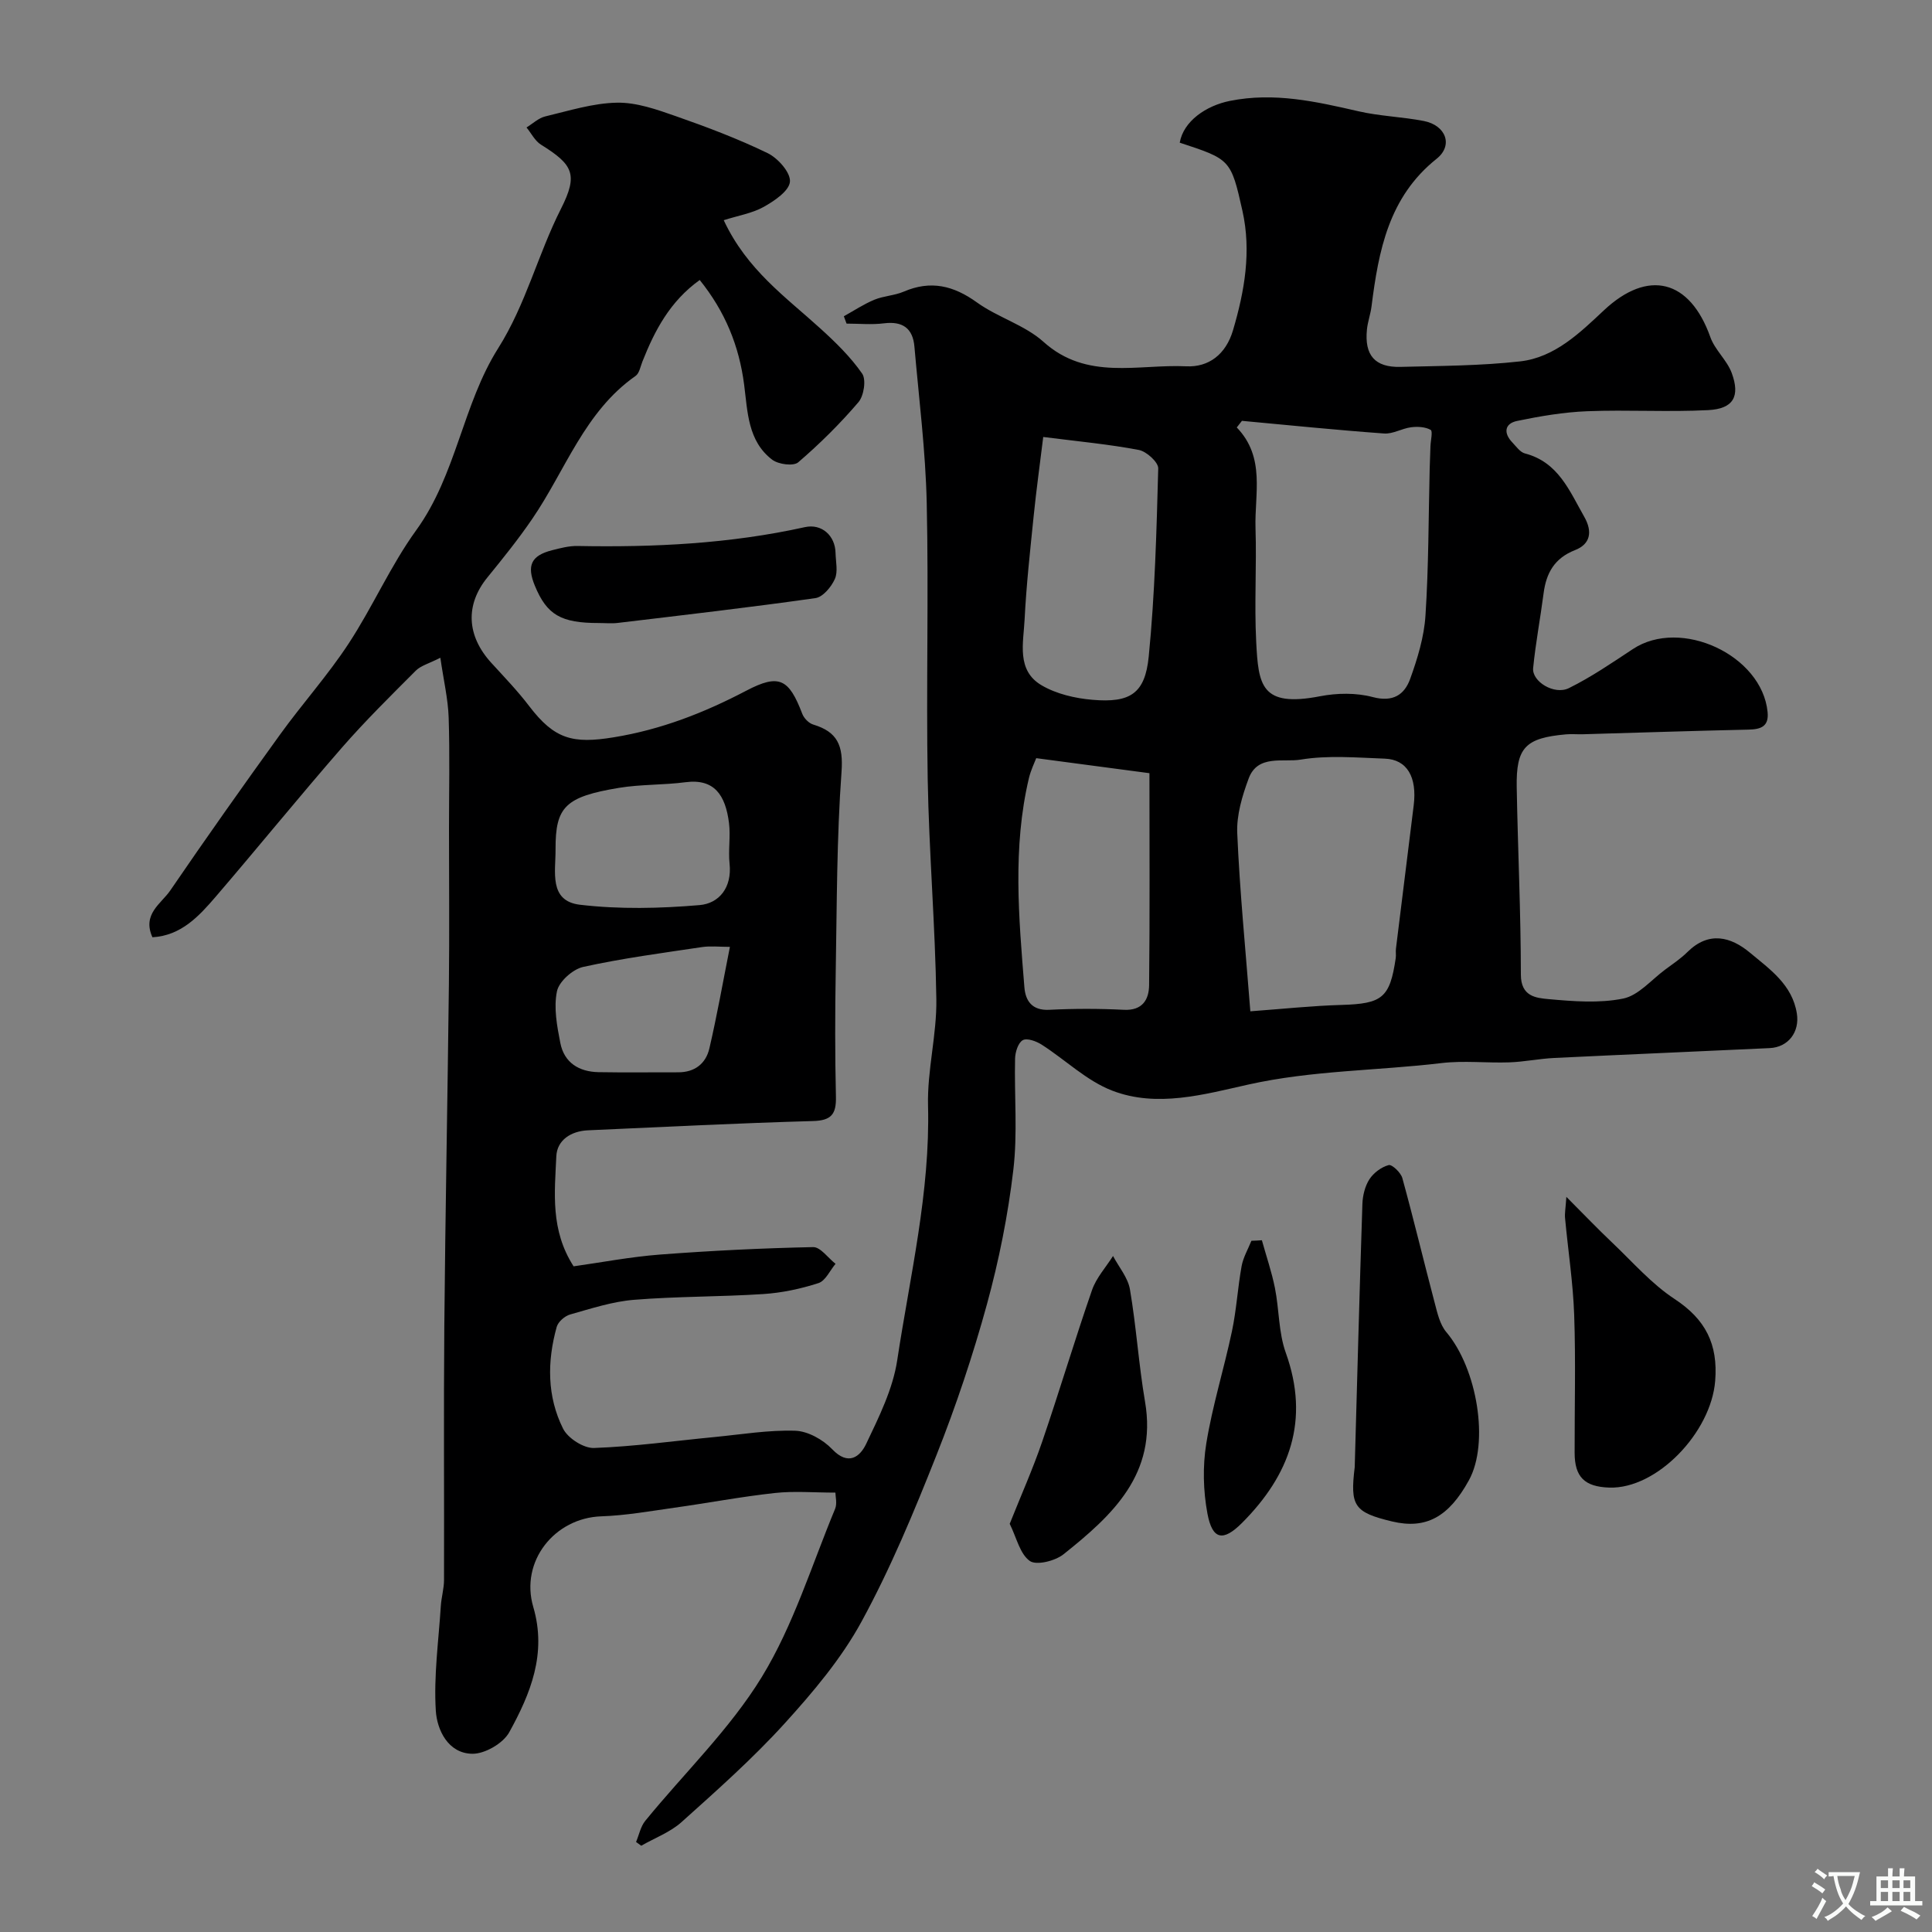 <svg enable-background="new 0 0 400 400" viewBox="0 0 400 400" xmlns="http://www.w3.org/2000/svg"><rect x="0" y="0" width="400" height="400" fill="#808080" stroke="none"/><g fill="#000001"><path d="m149.84 45.59c4.8 10.29 12.87 15.92 20.02 22.43 3.14 2.85 6.25 5.88 8.64 9.33.87 1.26.36 4.6-.77 5.92-3.81 4.46-8.02 8.63-12.47 12.45-.98.84-4.1.43-5.38-.54-5.08-3.86-5.09-9.98-5.82-15.58-1.04-7.99-3.91-15.07-9.19-21.63-6.15 4.41-9.31 10.43-11.87 16.9-.41 1.03-.63 2.42-1.42 2.97-10.56 7.39-14.5 19.52-21.36 29.55-2.87 4.21-6.08 8.2-9.3 12.15-4.61 5.66-4.35 12.07.83 17.73 2.67 2.92 5.43 5.79 7.82 8.93 5.25 6.88 9.04 7.83 17.5 6.45 9.82-1.6 18.72-5.08 27.44-9.65 6.82-3.58 8.83-2.44 11.59 4.78.35.92 1.35 1.96 2.27 2.23 5.03 1.52 6.25 4.33 5.86 9.78-1 13.72-.96 27.52-1.2 41.29-.15 8.66-.16 17.33.04 26 .08 3.59-.94 4.92-4.76 5.02-15.54.44-31.07 1.22-46.6 1.92-3.46.16-6.38 2-6.53 5.38-.34 7.52-1.26 15.26 3.58 22.78 5.69-.8 11.78-1.97 17.93-2.44 10.53-.8 21.1-1.32 31.66-1.54 1.52-.03 3.09 2.25 4.64 3.46-1.16 1.38-2.08 3.52-3.53 3.99-3.68 1.19-7.57 2.02-11.43 2.27-8.9.58-17.86.47-26.75 1.19-4.47.36-8.88 1.81-13.24 3.04-1.11.31-2.48 1.51-2.78 2.57-1.99 7.14-2.02 14.39 1.32 21.07.99 1.98 4.25 4.07 6.39 4 8.35-.3 16.66-1.47 25-2.27 5.56-.54 11.15-1.48 16.69-1.3 2.62.09 5.75 1.85 7.63 3.82 3.37 3.54 5.79 1.54 7.05-1.12 2.64-5.55 5.52-11.33 6.42-17.3 2.65-17.48 6.84-34.78 6.38-52.69-.19-7.33 1.83-14.7 1.72-22.04-.22-15.21-1.52-30.4-1.79-45.61-.33-19.03.22-38.08-.2-57.1-.24-10.82-1.61-21.62-2.55-32.43-.33-3.78-2.44-5.29-6.3-4.81-2.55.32-5.17.06-7.75.06-.19-.51-.37-1.02-.56-1.52 2.09-1.16 4.11-2.51 6.31-3.42 1.93-.8 4.17-.86 6.09-1.68 5.58-2.4 10.31-1.26 15.16 2.24 4.32 3.11 9.89 4.66 13.78 8.16 8.99 8.08 19.59 4.58 29.56 5.06 4.6.22 8.18-2.42 9.67-7.46 2.41-8.14 3.82-16.33 1.96-24.7-2.39-10.73-2.55-10.7-12.99-14.14.78-4.47 5.46-7.66 10.38-8.65 9.18-1.84 17.84.13 26.63 2.15 4.43 1.02 9.05 1.14 13.52 2.01 4.58.89 6.15 5.04 2.66 7.82-9.94 7.93-12.02 19.04-13.48 30.56-.2 1.61-.79 3.18-.95 4.79-.54 5.32 1.64 7.87 6.93 7.74 8.27-.21 16.58-.22 24.79-1.14 7.16-.81 12.38-5.92 17.35-10.58 9.1-8.53 17.76-6.44 22.03 5.56.94 2.66 3.44 4.76 4.42 7.41 1.8 4.88.33 7.43-4.85 7.7-8.34.43-16.72-.1-25.06.23-4.86.19-9.74 1.02-14.52 2.01-2.6.54-2.86 2.51-.98 4.46.8.84 1.6 2.01 2.6 2.27 6.93 1.8 9.23 7.77 12.29 13.13 1.74 3.07 1.28 5.64-1.93 6.89-4.26 1.67-5.96 4.76-6.5 8.97-.67 5.16-1.65 10.28-2.16 15.46-.27 2.77 4.38 5.63 7.4 4.14 4.62-2.28 8.93-5.24 13.25-8.09 9.92-6.56 26.73 1.26 27.89 13.03.3 3-1.37 3.59-3.95 3.65-11.43.25-22.86.63-34.29.96-1.17.03-2.34-.08-3.5.02-8.41.75-10.34 2.72-10.2 10.94.23 12.94.85 25.87.86 38.8 0 4.54 3.13 4.84 5.76 5.08 5.12.46 10.47.89 15.43-.12 3.17-.65 5.82-3.88 8.68-5.99 1.58-1.17 3.24-2.28 4.62-3.65 4.42-4.37 8.98-3.17 12.96.16 4.08 3.41 8.75 6.6 9.69 12.58.6 3.8-1.74 6.98-5.64 7.16-14.86.7-29.73 1.32-44.6 2.04-3.1.15-6.18.8-9.29.91-4.68.16-9.43-.4-14.05.15-13.31 1.59-26.76 1.49-40.01 4.45-9.15 2.04-18.9 4.83-28.17 1.25-5.29-2.04-9.68-6.37-14.58-9.51-1.12-.72-3.05-1.43-3.93-.93-.96.54-1.56 2.47-1.59 3.81-.18 7.68.54 15.45-.36 23.04-1.1 9.36-2.97 18.71-5.46 27.81-2.9 10.57-6.4 21.03-10.44 31.22-4.64 11.71-9.5 23.44-15.52 34.48-4.17 7.66-10.01 14.58-15.92 21.09-6.61 7.28-14.02 13.85-21.35 20.43-2.35 2.11-5.55 3.29-8.35 4.9-.36-.26-.72-.52-1.07-.78.62-1.47.94-3.19 1.9-4.37 8.09-9.92 17.53-18.99 24.14-29.8 6.54-10.7 10.31-23.1 15.17-34.8.46-1.12.06-2.59.06-3.36-4.42 0-8.52-.36-12.54.08-6.97.76-13.88 2.08-20.83 3.05-5.02.71-10.06 1.61-15.11 1.78-9.65.33-16.85 9.3-14.07 18.77 2.84 9.67-.59 17.98-4.98 25.94-1.26 2.29-5.05 4.49-7.65 4.45-5.01-.07-7.3-4.94-7.55-8.91-.45-7.2.58-14.49 1.04-21.73.12-1.79.66-3.57.66-5.35.05-17.5-.09-35 .06-52.49.21-23.62.68-47.25.95-70.87.12-10.7.02-21.4.02-32.11 0-7.7.18-15.41-.07-23.1-.13-3.83-1.04-7.64-1.72-12.36-2.39 1.22-4.04 1.63-5.07 2.66-5.21 5.22-10.47 10.4-15.31 15.95-8.85 10.16-17.34 20.62-26.11 30.84-3.49 4.06-7.17 8.08-13.12 8.42-2.17-4.8 1.81-6.94 3.68-9.67 7.43-10.88 15.04-21.63 22.75-32.31 4.59-6.36 9.87-12.24 14.16-18.78 5.01-7.62 8.69-16.15 14.02-23.51 8.33-11.5 9.61-26.03 16.98-37.69 5.74-9.1 8.22-19.44 12.99-28.86 3.61-7.13 2.51-9.14-4.12-13.27-1.26-.78-2.02-2.36-3.01-3.57 1.29-.79 2.49-1.96 3.89-2.29 4.91-1.17 9.87-2.75 14.83-2.84 4.05-.08 8.26 1.41 12.19 2.79 6.44 2.25 12.87 4.68 19 7.65 2.13 1.03 4.78 4.01 4.63 5.91-.15 1.91-3.23 4-5.46 5.24-2.38 1.32-5.29 1.79-8.25 2.74zm107.29 41.54c-.36.46-.71.91-1.07 1.37 5.99 6.22 3.66 13.77 3.88 20.85.25 7.82-.26 15.66.14 23.47.46 9.01.95 13.71 13.23 11.33 3.52-.68 7.48-.74 10.9.17 4.19 1.11 6.56-.48 7.75-3.76 1.52-4.22 2.89-8.7 3.17-13.14.66-10.09.62-20.23.87-30.36.04-1.55.1-3.11.16-4.66.04-1.18.52-3.13.04-3.4-1.11-.63-2.71-.71-4.05-.54-1.9.24-3.78 1.43-5.6 1.29-9.81-.71-19.61-1.71-29.42-2.62zm1.74 122.25c6.8-.5 12.84-1.15 18.89-1.32 8.42-.25 10-1.45 11.21-9.69.1-.65-.04-1.34.05-1.99 1.21-9.88 2.45-19.75 3.67-29.63.73-5.88-1.38-9.52-5.99-9.68-5.81-.21-11.75-.74-17.42.2-3.61.6-8.88-1.12-10.75 3.89-1.34 3.6-2.54 7.61-2.37 11.37.51 11.94 1.7 23.87 2.71 36.85zm-44.33-52.41c-.33.88-1.12 2.47-1.52 4.16-3.39 14.35-2.1 28.83-.93 43.28.22 2.77 1.56 4.84 5.13 4.66 5.15-.26 10.33-.26 15.47 0 3.85.19 5.18-2.12 5.22-5.08.16-14.49.07-28.98.07-43.91-7.8-1.04-15.3-2.03-23.44-3.11zm1.45-66.5c-.69 5.66-1.43 10.95-1.97 16.27-.73 7.18-1.53 14.36-1.89 21.56-.24 4.81-1.72 10.49 3.5 13.57 3.07 1.81 6.98 2.72 10.59 3.02 7.77.66 10.85-1.29 11.61-8.95 1.28-12.93 1.62-25.96 1.97-38.96.03-1.29-2.43-3.52-4.01-3.82-6.18-1.18-12.48-1.76-19.8-2.69zm-100.97 85.31c.05 4.62-1.48 10.77 5.07 11.54 8.16.96 16.55.77 24.76.07 4.07-.35 6.72-3.68 6.2-8.56-.3-2.79.23-5.68-.12-8.45-.73-5.72-3-9.22-9.01-8.43-4.55.6-9.21.42-13.73 1.16-11.18 1.85-13.19 3.94-13.17 12.67zm36.1 20.26c-2.18 0-4.01-.22-5.76.04-8.23 1.23-16.5 2.32-24.62 4.11-2.16.48-5.02 3.03-5.43 5.06-.7 3.38.01 7.18.7 10.69.8 4.08 3.86 5.96 7.9 6.04 5.5.1 11 .01 16.49.03 3.45.01 5.74-1.81 6.47-4.95 1.58-6.79 2.79-13.67 4.25-21.02z"/><path d="m280.48 303.75c.51-18.16.99-36.33 1.59-54.49.06-1.73.53-3.67 1.45-5.1.87-1.34 2.48-2.54 3.99-2.94.69-.18 2.51 1.55 2.83 2.69 2.36 8.58 4.43 17.24 6.7 25.84.55 2.09 1.07 4.47 2.4 6.04 6.43 7.61 8.93 22.94 4.69 30.67-4.19 7.63-8.9 10.21-15.92 8.54-7.92-1.9-8.7-3.24-7.73-11.25z"/><path d="m324.3 247.8c3.73 3.74 6.59 6.73 9.59 9.57 4.18 3.97 8.06 8.45 12.81 11.57 6.41 4.21 9.02 9.34 8.41 16.96-.85 10.69-12.08 22.41-21.92 22.09-5.13-.17-7.17-2.19-7.18-7.2-.02-9.5.24-19.01-.09-28.49-.23-6.71-1.27-13.39-1.89-20.09-.1-.94.1-1.92.27-4.41z"/><path d="m209.05 315.49c2.35-5.9 4.79-11.36 6.72-17 3.57-10.42 6.71-20.98 10.32-31.39.88-2.55 2.87-4.72 4.35-7.06 1.21 2.29 3.08 4.47 3.5 6.9 1.32 7.71 1.81 15.56 3.13 23.28 2.56 14.99-6.8 23.53-16.87 31.57-1.74 1.39-5.62 2.36-6.99 1.39-2.05-1.45-2.73-4.8-4.16-7.69z"/><path d="m123.99 128.99c-7.86.01-10.76-1.69-13.25-7.71-1.73-4.19-.77-6.26 3.56-7.36 1.72-.44 3.51-.91 5.25-.88 15.83.3 31.56-.46 47.09-3.9 3.49-.77 6.27 1.75 6.35 5.33.04 1.83.54 3.9-.15 5.42-.73 1.63-2.47 3.72-4 3.94-13.59 1.93-27.23 3.5-40.86 5.13-1.31.17-2.66.03-3.99.03z"/><path d="m261.26 256.78c.91 3.29 2.03 6.54 2.7 9.88.89 4.45.74 9.22 2.25 13.42 5.01 13.96.84 25.3-9.06 35.22-3.92 3.93-6.14 3.51-7.16-1.91-.88-4.71-1.01-9.81-.24-14.54 1.27-7.82 3.67-15.45 5.31-23.22.94-4.43 1.19-9.01 2-13.48.33-1.82 1.33-3.51 2.03-5.26.72-.02 1.44-.06 2.17-.11z"/></g><path d="m377.9 391.2c-.2.3-.4.5-.6.8-.7-.6-1.4-1-2.2-1.5.2-.3.4-.5.5-.8.6.4 1.4.8 2.3 1.5zm-1.8 6.1c-.2-.2-.5-.4-.9-.6.4-.6.8-1.2 1.2-1.9s.7-1.3.9-1.9c.3.3.5.5.8.7-.7 1.3-1.4 2.6-2 3.7zm2.2-9c-.3.3-.5.5-.6.8-.6-.6-1.3-1.1-2-1.5.3-.3.5-.5.6-.7.6.5 1.3.9 2 1.4zm.3.2v-.9h2 4.5c-.3 1.3-.6 2.5-1 3.6s-.9 2.1-1.4 3c.4.5 1 1 1.6 1.4s1.2.8 1.9 1.1c-.3.2-.5.4-.8.8-.4-.3-1-.7-1.6-1.2s-1.2-1.1-1.6-1.6c-.5.6-1.1 1.1-1.7 1.6s-1.4.9-2.1 1.4c-.1-.3-.3-.5-.7-.8.6-.2 1.2-.5 1.9-1s1.4-1.1 2-1.8c-.5-.8-.9-1.6-1.2-2.5s-.6-2-.8-3.2c-.4.1-.7.1-1 .1zm2.5 2.7c.2 1 .7 1.7 1 2.2.3-.5.6-1.1 1-2s.6-1.9.9-3h-3.2-.4c.1.9.3 1.8.7 2.8z" fill="#fafbfa"/><path d="m396.5 388.5v1.5 3.6h1.5v.9c-.4 0-1 0-1.7 0h-7.9c-.5 0-.9 0-1.2 0v-.9h1.3v-3.5c0-.7 0-1.2 0-1.6h2.4c0-.8 0-1.4 0-1.7h1c0 .3-.1.8-.1 1.7h1.5c0-.8 0-1.4 0-1.7h1c0 .3-.1.9-.1 1.7zm-8.2 9.2c-.2-.3-.5-.5-.8-.8.8-.3 1.4-.6 1.9-.9s1-.7 1.4-1.1c.3.3.6.5.9.8-1.6 1-2.8 1.6-3.4 2zm2.6-6.8v-1.6h-1.5v1.6zm0 2.7v-1.9h-1.5v1.9zm2.4-2.7v-1.6h-1.5v1.6zm0 2.7v-1.9h-1.5v1.9zm.2 2 .7-.8c.4.2.9.5 1.6.8s1.3.7 1.8 1c-.3.3-.5.5-.8.8-.4-.3-1.5-1-3.3-1.8zm2-4.7v-1.6h-1.4v1.6zm0 2.7v-1.9h-1.4v1.9z" fill="#fafbfa"/></svg>
